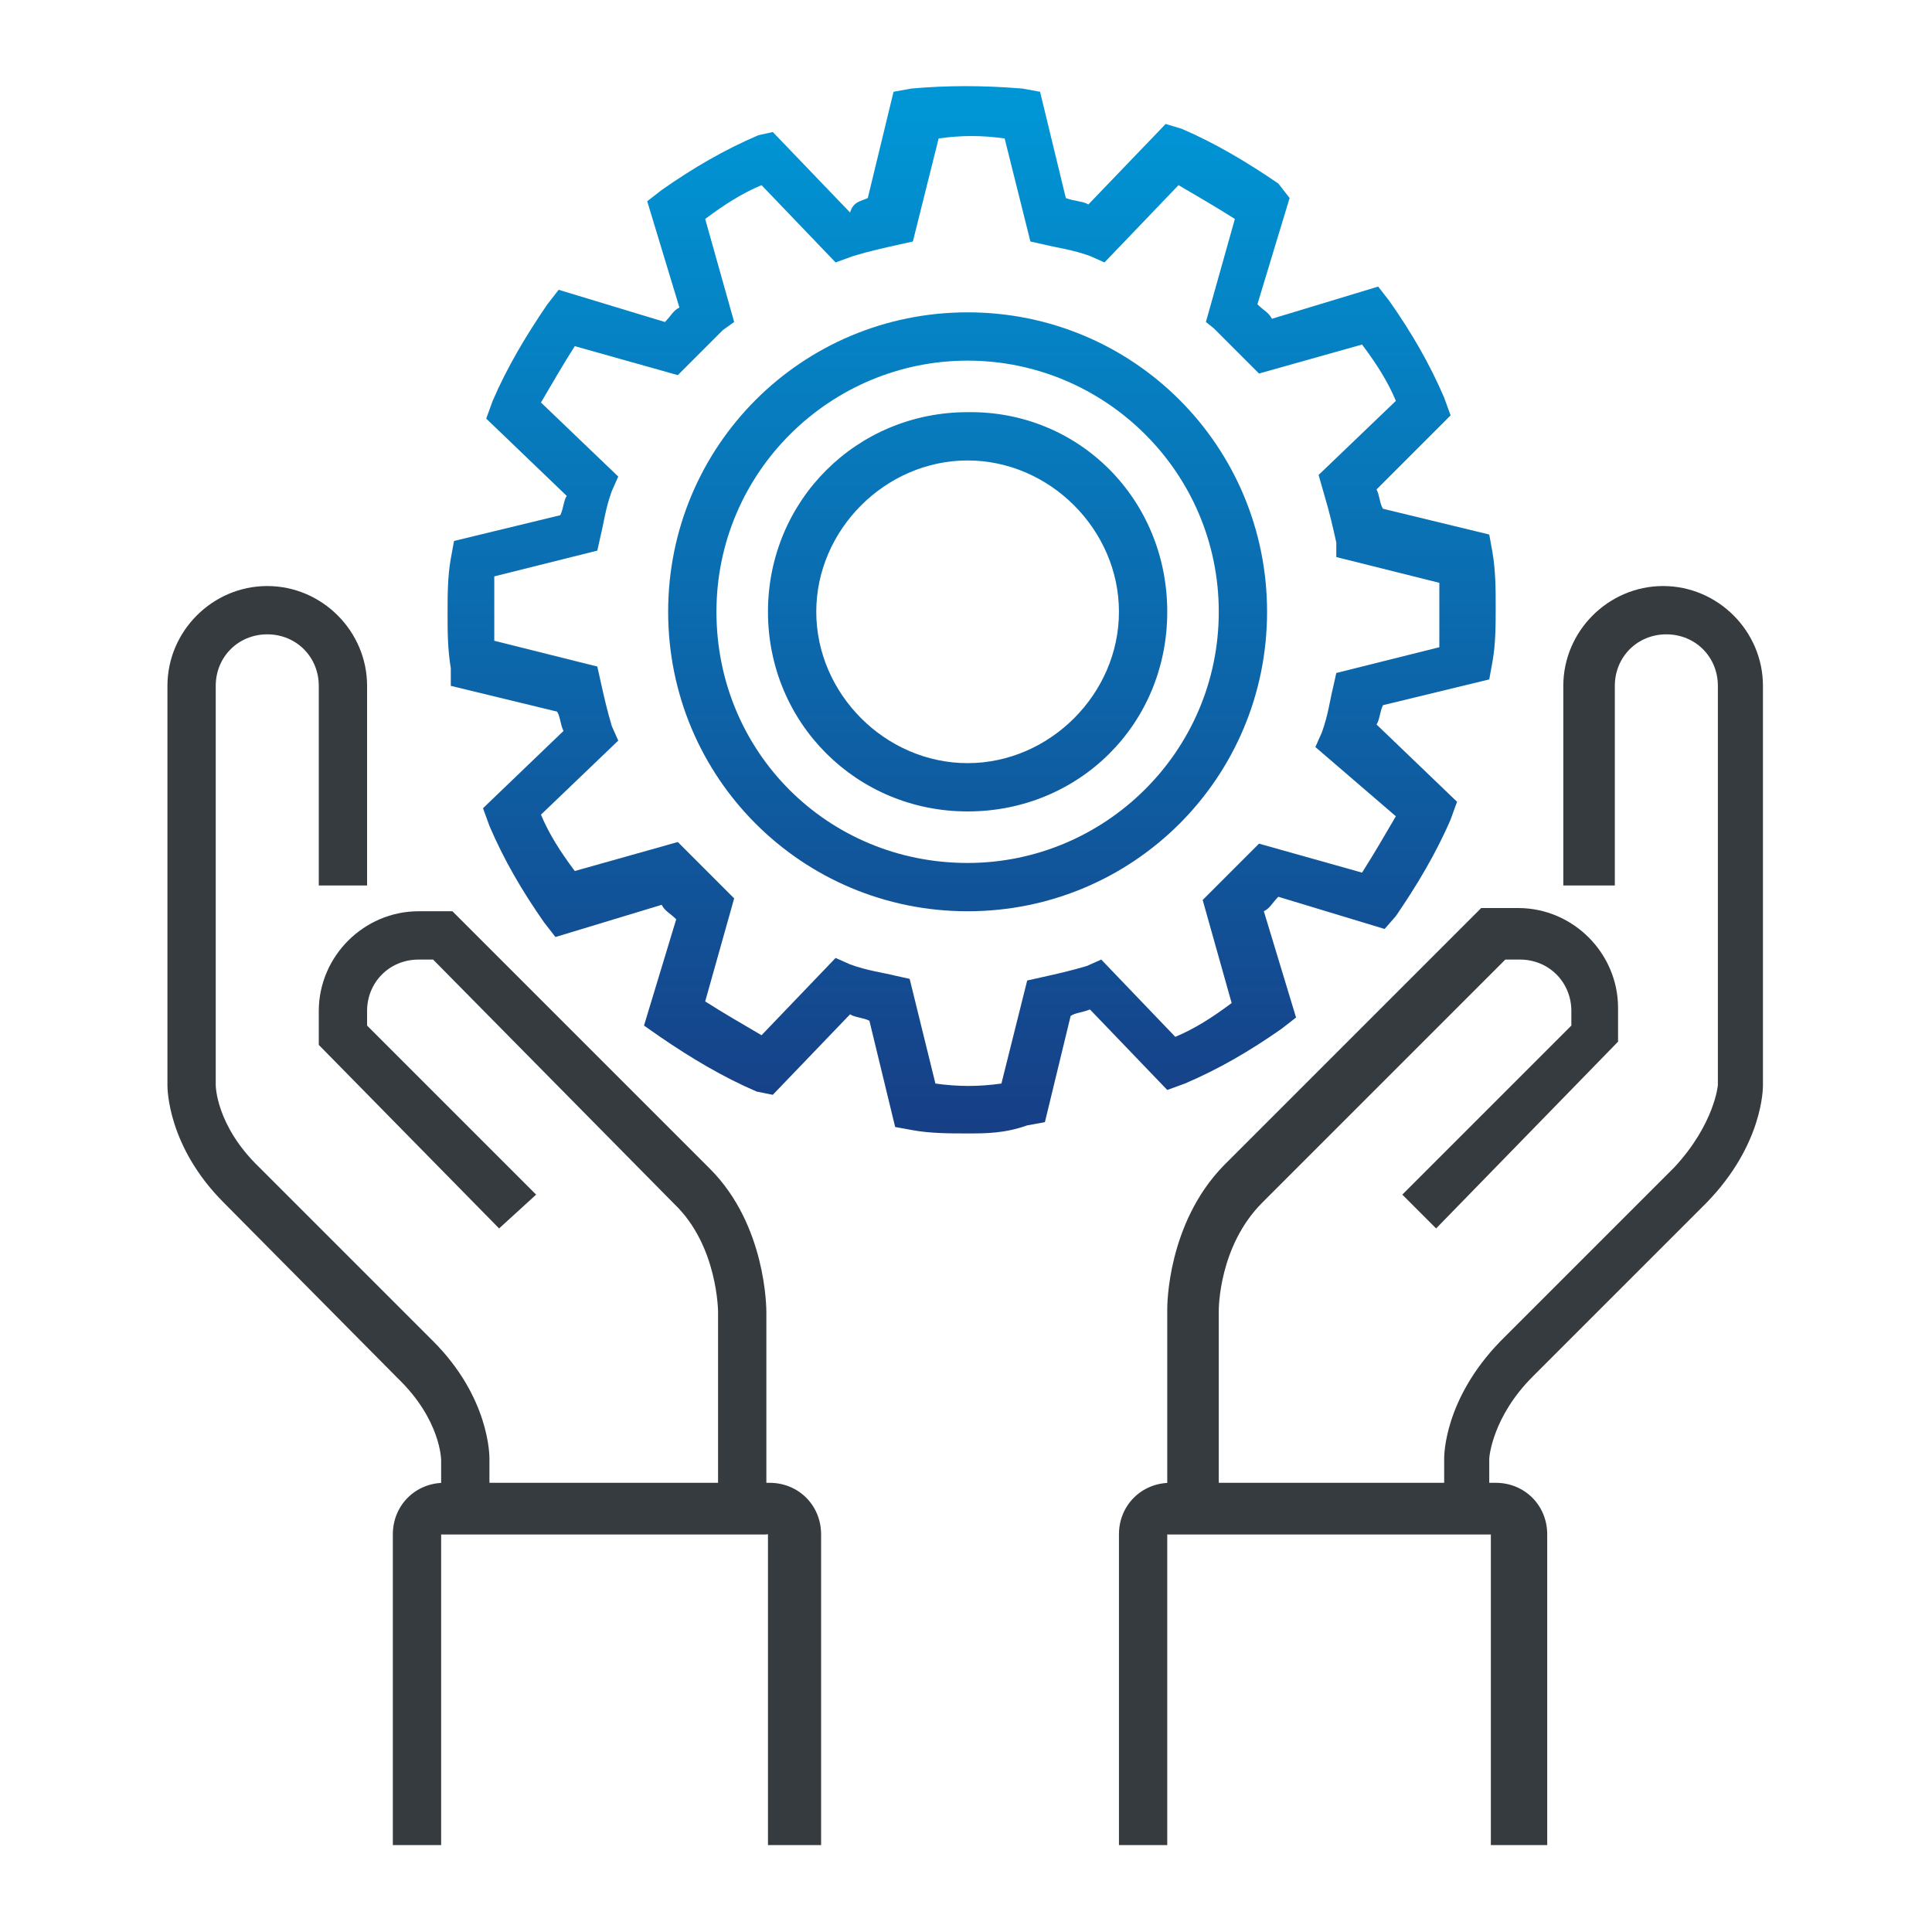 <svg xmlns="http://www.w3.org/2000/svg" xmlns:xlink="http://www.w3.org/1999/xlink" id="Layer_1" x="0px" y="0px" width="120px" height="120px" viewBox="0 0 120 120" style="enable-background:new 0 0 120 120;" xml:space="preserve"><g>	<path style="fill:#363B3F;" d="M47.7,95.3H27.4v-4.6c0,0,0-2.5-2.7-5.1L13.9,74.7c-3.5-3.5-3.5-7.1-3.5-7.3V42.6   c0-3.4,2.8-6.2,6.2-6.2s6.2,2.8,6.2,6.2V55h-3V42.6c0-1.8-1.4-3.2-3.2-3.2c-1.8,0-3.2,1.4-3.2,3.2v24.8c0,0,0,2.5,2.7,5.1   l10.8,10.8c3.5,3.5,3.5,7.1,3.5,7.3v1.6h14.2V81.5c0,0,0-4.1-2.7-6.7L26.9,59.6H26c-1.8,0-3.2,1.4-3.2,3.2v0.9l10.5,10.5L31,76.3   L19.8,64.9v-2.1c0-3.4,2.8-6.2,6.2-6.2h2.1l16,16c3.5,3.5,3.5,8.7,3.5,8.9V95.3z"></path>	<path style="fill:#363B3F;" d="M92.7,95.3H72.5v-14c0-0.2,0-5.3,3.5-8.9l16-16h2.3c3.4,0,6.2,2.8,6.2,6.2v2.1L89.2,76.3l-2.1-2.1   l10.5-10.5v-0.9c0-1.8-1.4-3.2-3.2-3.2h-0.9L78.4,74.7c-2.7,2.7-2.7,6.6-2.7,6.7v10.8h14v-1.6c0-0.2,0-3.7,3.5-7.3l10.8-10.8   c2.5-2.7,2.7-5.1,2.7-5.1V42.6c0-1.8-1.4-3.2-3.2-3.2c-1.8,0-3.2,1.4-3.2,3.2V55h-3.2V42.6c0-3.4,2.8-6.2,6.2-6.2s6.2,2.8,6.2,6.2   v24.8c0,0.2,0,3.7-3.5,7.3L95.2,85.5c-2.5,2.5-2.7,5-2.7,5.1v4.6H92.7z"></path>	<path style="fill:#363B3F;" d="M95.8,114.6h-3.2V95.3H72.5v19.3h-3V95.3c0-1.8,1.4-3.2,3.2-3.2h20.2c1.8,0,3.2,1.4,3.2,3.2v19.3   H95.8z"></path>	<path style="fill:#363B3F;" d="M50.9,114.6h-3.2V95.3H27.4v19.3h-3V95.3c0-1.8,1.4-3.2,3.2-3.2h20.2c1.8,0,3.2,1.4,3.2,3.2v19.3   H50.9z"></path>			<linearGradient id="SVGID_1_" gradientUnits="userSpaceOnUse" x1="60.266" y1="113.483" x2="60.266" y2="40.364" gradientTransform="matrix(1 0 0 -1 0 119.89)">		<stop offset="0" style="stop-color:#0096D6"></stop>		<stop offset="1" style="stop-color:#1A327A"></stop>	</linearGradient>	<path style="fill:url(#SVGID_1_);" d="M60.1,70.4c-1.1,0-2.3,0-3.4-0.2l-1.1-0.2l-1.6-6.6c-0.4-0.2-0.9-0.2-1.2-0.4l-4.8,5L47,67.8   c-2.1-0.9-4.1-2.1-6-3.4L40,63.7l2-6.6c-0.4-0.4-0.7-0.5-0.9-0.9l-6.6,2l-0.7-0.9c-1.4-2-2.5-3.9-3.4-6l-0.4-1.1l5-4.8   c-0.2-0.4-0.2-0.9-0.4-1.2l-6.6-1.6L28,41.5c-0.2-1.2-0.2-2.3-0.2-3.4c0-1.1,0-2.3,0.2-3.4l0.2-1.1l6.6-1.6   c0.2-0.4,0.2-0.9,0.4-1.2l-5-4.8l0.4-1.1c0.9-2.1,2.1-4.1,3.4-6l0.7-0.9l6.6,2c0.4-0.4,0.5-0.7,0.9-0.9l-2-6.6l0.9-0.7   c2-1.4,3.9-2.5,6-3.4L48,8.2l4.8,5c0.2-0.7,0.7-0.7,1.1-0.9l1.6-6.6l1.1-0.2c2.3-0.2,4.4-0.2,6.9,0l1.1,0.2l1.6,6.6   c0.5,0.2,1.1,0.2,1.4,0.4l4.8-5L73.4,8c2.1,0.9,4.1,2.1,6,3.4l0.7,0.9l-2,6.6c0.4,0.4,0.7,0.5,0.9,0.9l6.6-2l0.7,0.9   c1.4,2,2.5,3.9,3.4,6l0.4,1.1l-4.6,4.6c0.2,0.4,0.2,0.9,0.4,1.2l6.6,1.6l0.2,1.1c0.2,1.2,0.2,2.3,0.2,3.4s0,2.3-0.2,3.4l-0.2,1.1   l-6.6,1.6c-0.2,0.4-0.2,0.9-0.4,1.2l5,4.8l-0.4,1.1c-0.9,2.1-2.1,4.1-3.4,6L86,57.7l-6.6-2c-0.4,0.4-0.5,0.7-0.9,0.9l2,6.6   l-0.9,0.7c-2,1.4-3.9,2.5-6,3.4l-1.1,0.4l-4.8-5c-0.5,0.2-0.9,0.2-1.2,0.4l-1.6,6.6l-1.1,0.2C62.4,70.4,61.2,70.4,60.1,70.4z    M58.1,67.3c1.4,0.2,2.7,0.2,4.1,0l1.6-6.4l0.9-0.2c0.9-0.2,1.8-0.4,2.8-0.7l0.9-0.4l4.6,4.8c1.2-0.5,2.3-1.2,3.5-2.1l-1.8-6.4   l0.7-0.7c0.7-0.7,1.4-1.4,2.1-2.1l0.7-0.7l6.4,1.8c0.7-1.1,1.4-2.3,2.1-3.5l-5-4.3l0.4-0.9c0.4-1.1,0.5-2,0.7-2.8l0.2-0.9l6.4-1.6   c0-0.7,0-1.4,0-2c0-0.7,0-1.4,0-2l-6.4-1.6L83,33.7c-0.2-0.9-0.4-1.8-0.7-2.8l-0.4-1.4l4.8-4.6c-0.5-1.2-1.2-2.3-2.1-3.5l-6.4,1.8   l-0.7-0.7c-0.7-0.7-1.4-1.4-2.1-2.1l-0.5-0.4l1.8-6.4c-1.1-0.7-2.3-1.4-3.5-2.1l-4.6,4.8l-0.9-0.4c-1.1-0.4-2-0.5-2.8-0.7l-0.9-0.2   l-1.6-6.4c-1.4-0.2-2.7-0.2-4.1,0l-1.6,6.4l-0.9,0.2c-0.9,0.2-1.8,0.4-2.8,0.7l-1.1,0.4l-4.6-4.8c-1.2,0.5-2.3,1.2-3.5,2.1l1.8,6.4   l-0.7,0.5c-0.7,0.7-1.4,1.4-2.1,2.1l-0.7,0.7l-6.4-1.8c-0.7,1.1-1.4,2.3-2.1,3.5l4.8,4.6l-0.4,0.9c-0.4,1.1-0.5,2-0.7,2.8l-0.2,0.9   l-6.4,1.6c0,0.7,0,1.4,0,2c0,0.7,0,1.4,0,2l6.4,1.6l0.2,0.9c0.2,0.9,0.4,1.8,0.7,2.8l0.4,0.9l-4.8,4.6c0.5,1.2,1.2,2.3,2.1,3.5   l6.4-1.8l0.7,0.7c0.7,0.7,1.4,1.4,2.1,2.1l0.7,0.7l-1.8,6.4c1.1,0.7,2.3,1.4,3.5,2.1l4.6-4.8l0.9,0.4c1.1,0.4,2,0.5,2.8,0.7   l0.9,0.2L58.1,67.3z"></path>			<linearGradient id="SVGID_00000057142285494993604960000007750073973053321400_" gradientUnits="userSpaceOnUse" x1="60.089" y1="113.483" x2="60.089" y2="40.364" gradientTransform="matrix(1 0 0 -1 0 119.89)">		<stop offset="0" style="stop-color:#0096D6"></stop>		<stop offset="1" style="stop-color:#1A327A"></stop>	</linearGradient>	<path style="fill:url(#SVGID_00000057142285494993604960000007750073973053321400_);" d="M60.1,56.6c-10.3,0-18.6-8.3-18.6-18.6   s8.3-18.6,18.6-18.6S78.7,27.7,78.7,38S70.4,56.6,60.1,56.6z M60.1,22.4c-8.5,0-15.6,6.9-15.6,15.6s6.9,15.6,15.6,15.6   c8.5,0,15.6-6.9,15.6-15.6S68.6,22.4,60.1,22.4z"></path>			<linearGradient id="SVGID_00000119801157771183992260000010676995672557522868_" gradientUnits="userSpaceOnUse" x1="60.089" y1="113.483" x2="60.089" y2="40.364" gradientTransform="matrix(1 0 0 -1 0 119.89)">		<stop offset="0" style="stop-color:#0096D6"></stop>		<stop offset="1" style="stop-color:#1A327A"></stop>	</linearGradient>	<path style="fill:url(#SVGID_00000119801157771183992260000010676995672557522868_);" d="M60.1,50.4c-6.9,0-12.4-5.5-12.4-12.4   s5.5-12.4,12.4-12.4C67,25.5,72.5,31,72.5,38S67,50.4,60.1,50.4z M60.1,28.6c-5.1,0-9.4,4.3-9.4,9.4s4.3,9.4,9.4,9.4   s9.4-4.3,9.4-9.4S65.2,28.6,60.1,28.6z"></path></g></svg>